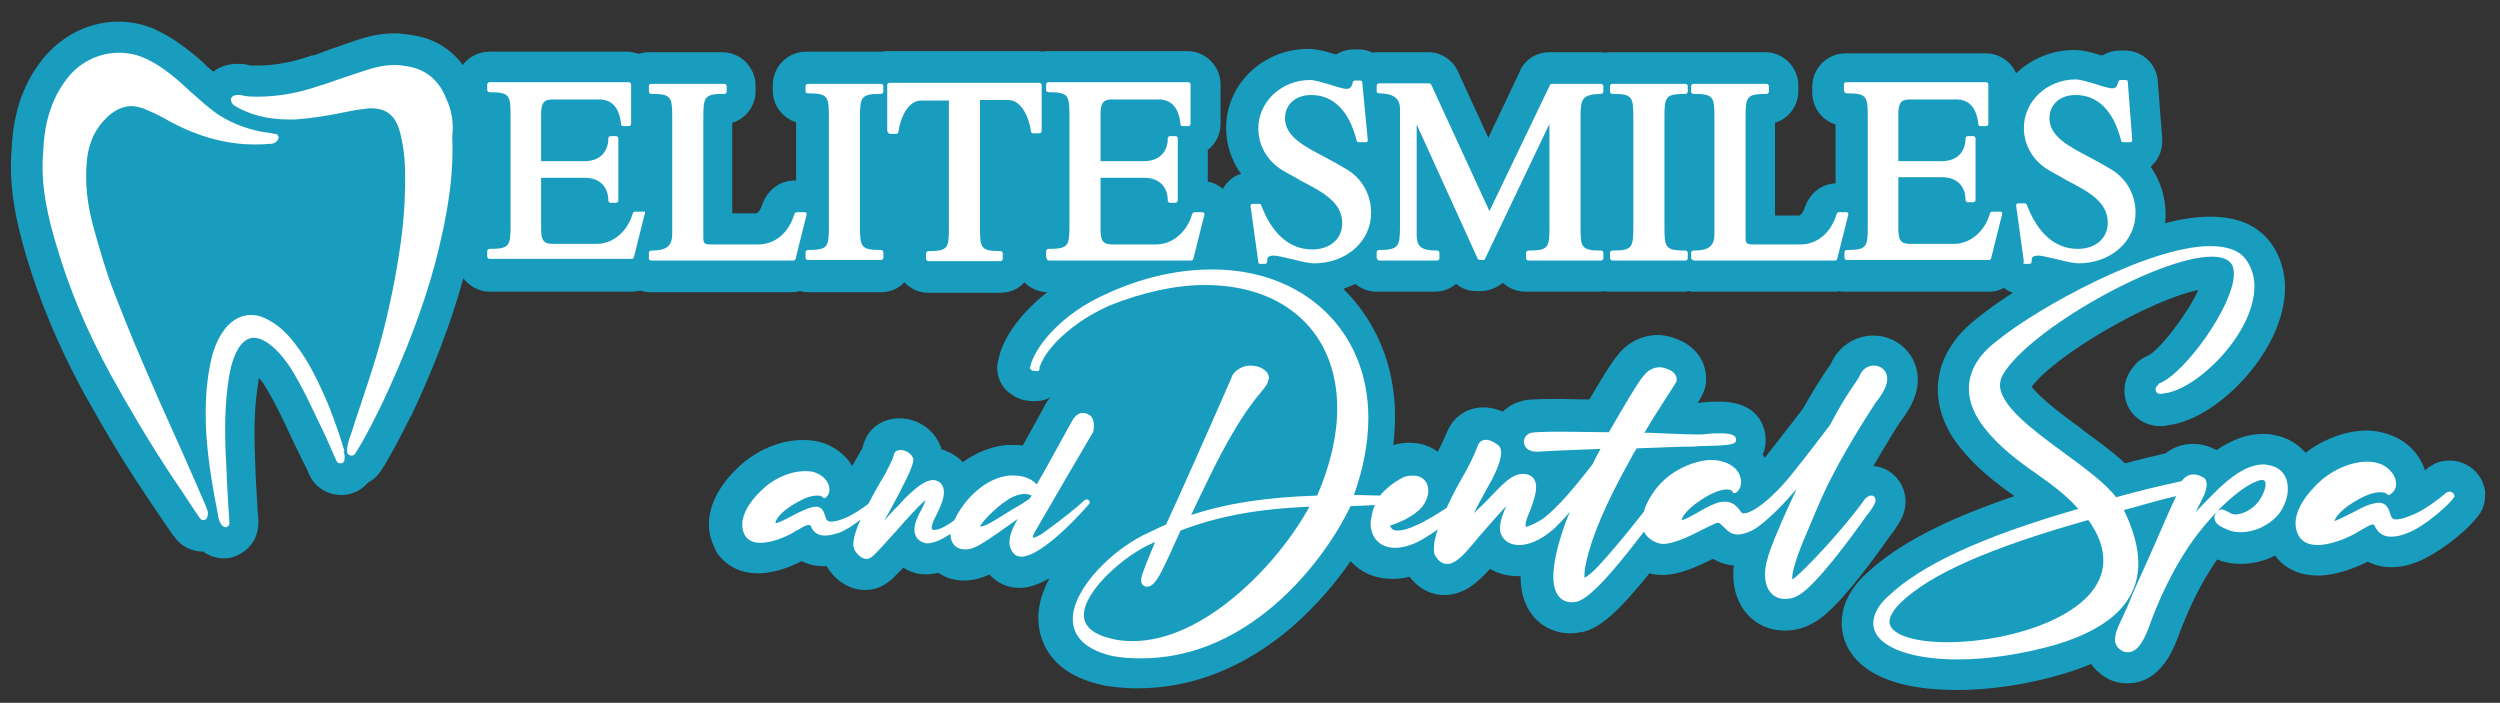 <?xml version="1.0" encoding="UTF-8"?> <!-- Generator: Adobe Illustrator 21.0.0, SVG Export Plug-In . SVG Version: 6.00 Build 0) --> <svg xmlns="http://www.w3.org/2000/svg" xmlns:xlink="http://www.w3.org/1999/xlink" version="1.1" id="Layer_1" x="0px" y="0px" viewBox="0 0 450 126.5" style="enable-background:new 0 0 450 126.5;" xml:space="preserve"><rect x="0" y="0" width="450" height="126.5" fill="#333333" stroke="none"/> <style type="text/css"> .st0{fill:#199DBF;} .st1{fill:#FFFFFF;} </style> <g> <g id="Layer_1_1_"> </g> <path class="st0" d="M447.2,87.8c-0.7-2.9-3.3-4.9-6.3-4.9c-1,0-2,0.2-2.9,0.7c0,0-0.1,0-0.1,0.1c-0.5,0.2-0.9,0.5-1.3,0.9 c0,0-0.1,0.1-0.1,0.1c-0.8-2.6-2.8-4.9-5.5-6.1c-0.1,0-0.1,0-0.2-0.1c-1.5-0.6-3.1-1-4.8-1c-3.7,0-7.7,1.5-11,4 c-1.4-1.6-3.3-2.8-5.7-3.2c-0.8-0.2-1.4-0.2-2-0.2c-2.7,0-5.5,1-8.3,2.9c-0.1,0-0.2-0.1-0.3-0.1c-0.7-0.4-2.1-1-4-1 c-1.8,0-3.5,0.6-4.9,1.7c-3.1,0.7-5,1.2-7.3,1.8c-2.2-2.1-4.9-4-7.6-6l-0.2-0.2c-2.5-1.8-7.5-5.5-9-7.6c4.5-5.9,21.5-15.7,30-17.4 c-1.9,4.2-6.8,10.6-9,11.8c-1,0.4-1.9,1-2.5,1.8c-0.7,0.8-1.8,2.3-1.8,4.5c0,3.6,2.8,6.4,6.5,6.4c0.2,0,0.8,0,1.6-0.2 c8.9-1.2,20.8-13.6,20.8-24.7c0-2.8-0.8-5.5-2.3-7.7c-2.3-3.4-6-5.1-11.2-5.1c-2.4,0-5.2,0.4-8.1,1.2c0.1-0.6,0.1-1.1,0.1-1.7 c0-3.1-1-6.1-2.7-8.5c0.2-0.1,0.3-0.2,0.4-0.4c0.7-0.6,1.7-2.1,1.7-4.2c0-0.1,0-0.3,0-0.4l-0.8-10.4c-0.2-3.1-2.8-5.5-5.9-5.5h-0.9 c-1.2,0-2.2,0.3-3.2,0.9l-0.4-0.1c-1.6-0.5-3.1-0.9-4.6-0.9c-4.1,0-7.8,1.6-10.5,4.2c-0.9-2.1-3-3.6-5.5-3.6h-25.2 c-3.3,0-6,2.7-6,6v1c0,2.8,1.8,5.1,4.2,5.8v10.6c-2.2,0.1-4,1.3-5.1,3.3c-0.1,0.3-0.3,0.6-0.4,0.9c-0.3,1-0.8,1.6-1.1,1.6h-4.3 V22.1c2.4-0.7,4.2-3,4.2-5.7v-1c0-3.3-2.7-6-5.9-6h-13.2c-0.2,0-0.5,0-0.7,0c-0.2,0-0.5,0-0.7,0h-13.2c-0.4,0-0.7,0-1.1,0.1 c-0.3-0.1-0.7-0.1-1.1-0.1h-8.9c-2.5,0-4.6,1.5-5.4,3.6l-5.6,11.8l-5.5-12c-0.3-0.6-0.6-1.1-1.1-1.6c-1.5-1.5-3.1-1.8-4.2-1.8h-9.1 c-0.3,0-0.6,0-0.9,0.1c-0.8-0.4-1.6-0.6-2.5-0.6h-0.9c-1.2,0-2.2,0.3-3.2,0.9l-0.4-0.1c-1.6-0.5-3.1-0.9-4.6-0.9 c-8.2,0-14.8,6.4-14.8,14.2c0,3.1,1,6,2.7,8.3c-1.1,0.3-1.9,0.9-2.4,1.5c-0.3,0.3-0.6,0.7-0.9,1.2c-0.6-0.5-1.5-1.1-2.7-1.3v-5.7 c1.4-1.1,2.3-2.8,2.3-4.7v-7.1c0-3.3-2.7-6-6-6h-25.2c-0.3,0-0.5,0-0.8,0.1c-0.2,0-0.5-0.1-0.8-0.1h-27c-0.4,0-0.8,0-1.2,0.1 c-0.1,0-0.3,0-0.4,0h-13.2c-3.3,0-6,2.7-6,6v1c0,2.7,1.8,5,4.2,5.7v10.5h-0.3c-2.3,0-4.3,1.3-5.4,3.4c-0.1,0.3-0.3,0.6-0.4,0.9 c-0.3,1-0.8,1.6-1.1,1.6h-4.3V22.1c2.4-0.7,4.2-3,4.2-5.7v-1c0-3.3-2.7-6-6-6h-13.2c-0.6,0-1.3,0.1-1.8,0.3 c-0.7-0.2-1.4-0.4-2.1-0.4H88.1c-1.9,0-3.7,0.9-4.8,2.4c-2.2-3-5.4-4.9-9.3-5.4c-0.8-0.1-1.8-0.3-2.9-0.3c-2.2,0-4.5,0.4-6.8,1.2 C62,8,59.5,8.8,56.7,9.9L56.1,10c-0.1,0-0.2,0.1-0.3,0.1c-3.2,1.1-6.4,1.7-9.4,1.7c-0.5,0-0.9,0-1.3,0c-1-0.3-1.8-0.3-2.3-0.3 c-0.5,0-1.4,0-2.6,0.4c-0.2,0.1-0.5,0.2-0.7,0.3c-0.4,0.2-0.7,0.4-1.1,0.7l-0.5-0.4c-0.4-0.3-0.7-0.6-1-0.9 c-0.4-0.4-0.8-0.8-1.3-1.2c0,0-0.1-0.1-0.1-0.1c-2-1.6-4.3-3.5-7.4-4.9c0,0-0.1,0-0.1-0.1c-2.1-0.9-4.4-1.4-6.7-1.4 c-4.9,0-9.6,2.2-13,6c-3.9,4.5-5.9,10-6.2,16.9c-0.6,7,0.9,13.4,2.6,19.2c2.4,8.1,5.7,16,10.1,24.2c2.8,5,6.6,11.8,11.7,19.3 c1.1,1.6,2.1,3.1,3.1,4.6c0.1,0.1,0.1,0.2,0.2,0.3c0.2,0.3,0.4,0.6,0.7,1c0.3,0.4,0.5,0.8,0.8,1.1c1.1,1.7,3.1,2.8,5.3,2.8 c0,0,0,0,0,0c1.1,0.8,2.4,1.2,3.7,1.2c1.3,0,2.3-0.4,3.1-0.9c1.9-1.1,3.1-3.1,3.1-5.5c0-0.2,0-0.4,0-0.6c0-0.4-0.1-0.8-0.1-1.2 c0-0.6-0.1-1.1-0.1-1.7l-0.3-5.2v-0.2c0-0.1,0-0.1,0-0.2c-0.2-5-0.4-10.1,0.3-14.9c0.1-0.8,0.2-1.4,0.3-2.1c0.2,0.3,0.5,0.6,0.8,1 c2,3.2,3.7,6.8,5.3,10.3L55,84c0,0,0,0.1,0.1,0.1l0.5,1.2c1,2.3,3.2,3.8,5.9,3.8c1.9,0,3.6-0.9,4.7-2.2c1-0.5,1.8-1.3,2.4-2.2 c2-3.1,3.5-6.2,4.9-8.9l0.4-0.8c0,0,0-0.1,0.1-0.1c4.1-8.7,7.2-16.8,9.4-24.8c1.1,1.4,2.8,2.4,4.7,2.4h25.6c0.6,0,1.1-0.1,1.6-0.2 c0.6,0.2,1.2,0.3,1.9,0.3h25.4c0.5,0,0.9-0.1,1.4-0.2c0.4,0.1,0.9,0.2,1.4,0.2h13.2c1.7,0,3.2-0.7,4.2-1.8c1.1,1.2,2.6,1.9,4.3,1.9 h13c1.7,0,3.3-0.7,4.3-1.9c1,1.1,2.5,1.7,4.1,1.8c-4.2,3.3-7.3,7.2-8.5,11c0,0.1-0.1,0.3-0.1,0.4l-0.2,0.8 c-0.1,0.4-0.2,0.9-0.2,1.3c0,2.1,0.9,3.4,1.7,4.2c0.4,0.4,0.9,0.7,1.2,0.9c0.7,0.5,1.6,0.8,2.4,0.9l0.9,0.1c0.2,0,0.4,0,0.6,0 c1.2,0,2.2-0.3,2.9-0.8c-0.5,0.5-0.9,1.1-1.3,1.9c-0.4,0.7-1.3,2.4-2.8,5.1c-0.3,0.6-0.7,1.2-1,1.8c-0.5-0.1-1.1-0.1-1.7-0.1h-0.8 c-0.2,0-0.3,0-0.5,0c-2.9,0.3-5.6,1.5-7.8,3.1c-0.5-0.6-1.2-1.1-1.9-1.5c-0.3-0.2-0.7-0.3-1-0.5c-0.2-0.1-0.5-0.2-0.9-0.3 c-1-3.3-4.1-5.6-7.6-5.6c-3.3,0-6,2.1-6.6,5.2c-0.1,0.2-0.3,0.6-0.5,0.9l-0.1,0.2c-0.1,0.2-0.3,0.5-0.5,0.9 c-0.2,0.3-0.5,0.8-0.8,1.4c-0.9-1.6-2.4-2.9-4.3-3.8c-1.7-0.8-3.5-0.9-4.6-0.9c-3.7,0-7.5,1.5-10.6,4c-4.1,3.5-6.3,7.4-6.3,11.2 c0,1.5,0.4,2.9,1.1,4.4c0.1,0.2,0.2,0.4,0.3,0.6c0.9,1.4,3.2,3.8,7.4,3.8c3.3,0,6.4-1.4,7.9-2.2c1.1,0.6,2.4,0.9,3.8,0.9 c0.2,0,0.4,0,0.7,0c1.3,2.3,3.9,4.3,6.9,4.3c2.3,0,3.8-1.1,4.4-1.6c0.1-0.1,0.2-0.1,0.3-0.2c0.5-0.5,1.2-1.2,2.2-2.2 c0.5,0.3,1.1,0.6,1.7,0.8c1.4,0.5,2.9,0.5,4.6,0.1c1.3,0.9,2.9,1.4,4.6,1.4c1.6,0,3.1-0.4,4.6-1.1c1.4,1.6,3.6,2.6,5.9,2.4 c1.5-0.1,3.1-0.7,4.9-1.7c-1.3,2.4-2,4.8-2,7.1c0,2.9,1.1,9.8,11.5,12.1c0.1,0,0.2,0,0.3,0.1c2,0.3,3.9,0.5,6,0.5 c9.9,0,19.2-3.7,27.7-10.9c4.6-4,8.2-8.3,10.7-12c1.8,2,4.4,3.2,7.5,3.2c1,0,2.1-0.1,3.1-0.4c1.6,2.1,3.8,3.3,6.3,3.3 c3.6,0,6.1-2.4,8.2-4.7c1.5,0.9,3.5,1.4,5.5,1.3c0,0,0,0.1,0,0.1c0,7,4.6,10.2,8.9,10.2c0.4,0,1,0,1.8-0.2c0.1,0,0.2,0,0.3,0 c3.5-0.7,7-4.2,12.2-10.6c0.8,0.2,1.5,0.3,2.2,0.3c3.2,0,6.4-1.5,9.2-2.9c0.2,0.1,0.4,0.2,0.6,0.3c1,0.5,2.1,0.8,3.2,0.9 c-0.1,0.6-0.1,1.1-0.1,1.7c0,5.8,3.9,10,9.2,10c2,0,3.8-0.5,5.4-1.5c1.3-0.7,4.8-3,13.8-15.8c0.2-0.2,0.3-0.4,0.4-0.5 c1.2-1.7,2.2-3.3,2.2-5.4c0-3.4-2.6-6.2-5.8-6.4c2.2-3.8,4.2-7,4.8-7.9c2.1-2.7,3.2-5.2,3.2-7.6c0-3.2-1.8-6-4.7-7.3 c-0.2-0.1-0.3-0.1-0.5-0.2c-0.5-0.2-1.5-0.5-2.8-0.5c-3.3,0-6.3,2-7.6,5c-0.1,0.2-0.3,0.5-0.6,0.9c-1.3,1.9-2.8,4.3-4.5,7.3 l-0.6,0.8c-1.5,1.9-3.7,4.8-6,7.7c-0.1,0.1-0.2,0.2-0.3,0.3c-0.1-0.2-0.2-0.4-0.3-0.6c0.3-0.6,0.4-1.3,0.5-2c0-0.2,0-0.6,0-0.8 c0-0.7-0.2-6.7-8.3-6.7h-1c-0.8,0-1.3,0.1-1.7,0.1c-0.4,0-0.6,0.1-0.8,0.1c0,0-0.1,0-0.2,0h-0.2c0.4-0.7,0.7-1.1,0.9-1.6 c0.4-0.8,0.6-1.7,0.6-2.6v-0.2c0-2.6-1.5-5.9-5.9-7.3c-0.9-0.3-1.9-0.5-2.7-0.5c-2.9,0-5.5,1.3-7.3,3.6c-0.5,0.6-1.7,2.1-5.1,8 c-0.3,0-0.5,0-0.8,0c-1.6,0-3.2-0.1-4.7-0.1c-5.2,0-6.2,0.2-6.7,0.4c-1.3,0.3-2.5,1-3.4,1.9c-1.8-0.8-3.7-1-5.5-0.5 c-2.1,0.6-3.8,2.2-4.6,4.3l-0.1,0.2c-0.2,0.5-0.7,1.7-1.5,3.2c-1.4-1-3.1-1.6-5-1.6c-0.5,0-1.6,0-3,0.4c0.2-1.8,0.3-3.5,0.3-5.2 c0-9.2-3.5-17.2-9.3-22.9c0.8-0.3,1.5-0.6,2.2-0.9c1,0.9,2.4,1.4,3.8,1.4h10.4c1.5,0,2.8-0.5,3.9-1.4c1.3,1.1,2.7,1.3,3.7,1.3h0.7 c1.5,0,2.9-0.6,4-1.5c1.1,1,2.5,1.6,4.1,1.6h13.1c0.4,0,0.7,0,1.1-0.1c0.4,0.1,0.8,0.1,1.1,0.1h13.2c0.3,0,0.5,0,0.8-0.1 c0.3,0,0.5,0.1,0.8,0.1h25.4c0.3,0,0.7,0,1-0.1c0.3,0.1,0.7,0.1,1,0.1H358c1,0,1.9-0.2,2.7-0.7c0.5,0.4,1,0.7,1.6,0.9 c-2.5,1.6-4.7,3.2-6.3,4.5c-5.9,4.5-7.2,9.5-7.2,12.9c0,3.5,1.4,7.2,3.9,10.3c3,3.8,6.5,6.5,9.9,8.9c-12.7,4.3-21.2,8.8-26.6,13.9 c-3.7,3.3-4.5,6.7-4.5,9c0,2.8,1.5,12,20.8,12c6,0,12.8-1,19.4-3c1.7-0.5,3.3-1.1,4.7-1.7c0.6,0.9,1.4,1.6,2.4,2.3 c1.2,0.8,2.6,1.2,4.1,1.2c6.2,0,8.5-6.5,9.5-9.3c0.9-2.3,3.1-7.9,6.7-13c0.2,0.1,0.3,0.1,0.5,0.2c1.2,0.4,2.4,0.6,3.7,0.6 c2.1,0,4.3-0.5,6.2-1.5c1.2,1.6,3.5,3.6,7.7,3.6c3.4,0,7-1.5,9-2.5c1.6,0.8,3.1,1,4.2,1c1.6,0,3.1-0.3,4.8-1 c3.1-1.2,8.1-4.8,10.5-7.8l0,0c1-1,1.6-2.5,1.6-3.9v-0.2C447.4,88.7,447.3,88.3,447.2,87.8z"></path> <g> <path class="st1" d="M37.1,91.2c-2.8-6.5-5.6-12.8-8.5-19.2l-3.2-7.4c-1.7-3.9-3.4-8.2-4.8-11.8c-1.6-4.1-2.8-8.4-3.8-12 c-1.1-4-1.5-7.8-1.2-11.4c0.2-3.1,1.2-5.6,3-7.6c1.6-1.8,3.3-2.7,5.1-2.7c0.7,0,1.5,0.2,2.3,0.5c1.4,0.6,2.5,1.1,3.4,1.6 c5.5,3.2,11,4.8,16.4,4.8c0.8,0,1.6,0,2.4-0.1c0,0,0,0,0.1,0h0.1h0.2c0.2,0,0.9,0,1.4-0.7c0.1-0.2,0.2-0.5,0.1-0.7 c-0.1-0.2-0.3-0.4-0.5-0.4h-0.2c-0.2,0-0.3-0.1-0.4-0.1c-3.5-0.4-6.8-1.5-9.6-3.3c-1.8-1.2-3.4-2.7-5-4.1 c-0.8-0.7-1.5-1.4-2.3-2.1c-1.8-1.5-3.7-3-6.2-4.1c-1.4-0.6-2.9-0.9-4.5-0.9c-3.4,0-6.6,1.5-8.8,4c-3,3.5-4.6,8-4.8,13.6 c-0.6,6.3,0.9,12.2,2.4,17.2c2.3,7.8,5.4,15.2,9.7,23.1c3.2,5.8,6.9,12.1,11.4,18.9c1.1,1.6,2.2,3.2,3.2,4.8 c0.5,0.7,1,1.5,1.5,2.2c0.1,0.2,0.4,0.3,0.6,0.3h0.1c0.3,0,0.5-0.2,0.6-0.5c0.3-0.8,0-1.4-0.2-1.8L37.1,91.2z"></path> <path class="st1" d="M80.3,17.7c-1.3-3.3-3.7-5.3-7.2-5.8c-0.6-0.1-1.3-0.2-2-0.2c-1.6,0-3.3,0.3-5.1,0.9 c-2.5,0.8-5.1,1.7-7.7,2.6l-0.7,0.2c-3.7,1.3-7.5,2-11.2,2c-0.7,0-1.4,0-2.1-0.1c-0.1,0-0.3,0-0.5-0.1c-0.3-0.1-0.6-0.1-0.9-0.1 c-0.3,0-0.5,0-0.8,0.1c-0.2,0.1-0.4,0.3-0.5,0.5c-0.1,0.2,0,0.5,0.1,0.7c0,0,0,0,0,0.1c0.1,0.1,0.2,0.2,0.3,0.4 c2.9,1.8,6.3,2.6,9.8,2.6c0.5,0,0.9,0,1.4,0c2.9-0.2,6-0.7,8.8-1.3c0.7-0.1,1.4-0.3,2.1-0.4c0.7-0.1,1.5-0.2,2.3-0.3 c0.1,0,0.3,0,0.4,0c2.8,0,4.4,1.3,5.2,4.3c0.5,1.9,0.8,3.9,0.9,6.3c0.1,4.3-0.1,8.9-0.8,13.8c-0.8,5.7-2,11.6-3.5,17.2 c-1,3.7-2.3,7.6-3.5,11.2c-0.7,2.1-1.4,4.2-2.1,6.4l-0.1,0.2c-0.2,0.7-0.5,1.6-0.4,2.5c0,0.3,0.3,0.5,0.6,0.6c0.1,0,0.1,0,0.2,0 c0.2,0,0.5-0.1,0.6-0.3c2-3.1,3.6-6.5,5-9.3c4.1-8.8,7.3-17,9.5-25.3c2.3-8.9,3.3-15.8,3-22.5C81.7,22.1,81.3,19.8,80.3,17.7z"></path> <path class="st1" d="M62,81.2c-0.8-2.8-1.8-5.5-2.8-8.1c-1.9-4.5-3.6-7.9-5.7-10.7c-1.4-1.9-3.2-4-6-5.2c-0.8-0.4-1.6-0.5-2.4-0.5 c-1.5,0-2.9,0.7-4.1,1.9c-2,2.2-2.8,5-3.2,7.2c-0.7,3.5-0.9,7.2-0.7,11.7c0.3,5.5,1.3,10.9,2.2,15.5v0.1c0.1,0.4,0.2,1,0.8,1.6 c0.1,0.1,0.3,0.2,0.5,0.2c0.1,0,0.2,0,0.3-0.1c0.3-0.1,0.4-0.4,0.4-0.7c-0.1-1-0.1-2-0.2-3c-0.1-1.8-0.2-3.6-0.3-5.4v-0.4 C40.5,80,40.3,74.6,41,69.4c0.3-2.4,0.7-4.5,1.8-6.5c0.8-1.4,1.8-2.1,2.9-2.1c0.7,0,1.5,0.3,2.3,0.8c1.5,1,2.7,2.3,4.1,4.3 c2.5,3.9,4.4,8.3,6.4,12.4l0.5,1.1l1,2.3l0.6,1.3c0.1,0.3,0.4,0.4,0.7,0.4h0.1c0.3,0,0.6-0.3,0.6-0.6c0.1-0.8,0-1.2-0.2-1.6 C62,81.3,62,81.2,62,81.2z"></path> <path class="st1" d="M195.8,91L195.8,91l0.3-0.4c0.1-0.1,0.1-0.3,0-0.4s-0.2-0.3-0.4-0.3c-0.3,0-0.5,0.1-0.9,0.5 c-0.7,0.7-3.4,2.9-6.3,5c-1.7,1.3-2.4,1.4-2.6,1.4c0-0.2,0.1-0.6,0.4-1.1c1.2-2.1,10.4-17.9,10.5-18v-0.1c0,0,0.1-0.4,0.1-1 c0-0.9-0.3-1.6-0.8-1.9c-1.3-0.8-2.4-0.3-3.2,1.2c-0.7,1.2-5,9.2-6.3,11.3c-0.5-0.6-1.8-1.6-4.1-1.6c-0.2,0-0.6,0-0.8,0 c-4.3,0.4-8.1,4.2-9.9,8l-0.1,0.1c-1.1,0.8-2,1.3-2.6,1.5c-1.2,0.4-1.4,0.1-1.4-0.2c0-0.5,0.3-1.3,0.9-2.4c0.8-1.6,1.3-2.9,1.3-4 c0-1-0.4-1.6-1.1-2c-0.3-0.1-0.6-0.2-0.8-0.2c-1.3,0-2.9,1.1-5.2,3.4c-0.6,0.7-1.3,1.4-1.9,2c-0.6,0.6-1.2,1.3-1.7,1.9 c0.3-0.6,0.7-1.3,1.1-2c2.2-4.1,4.1-7.7,4.1-8.9c0-0.1,0-0.2,0-0.2l0,0c-0.3-1-1.4-1.6-2.3-1.6c-0.6,0-1.1,0.3-1.2,0.8 c-0.1,0.6-0.4,1.2-0.9,2.2c-0.2,0.4-0.4,0.7-0.6,1.2c0,0-1.6,2.6-3.1,5.5c-1.2,0.9-2.8,2-4.3,2.6c-1,0.4-1.8,0.6-2.4,0.6 c-0.5,0-0.8-0.2-1-0.8c-0.3-1-0.6-1.9-1.7-1.9c-0.4,0-0.8,0.1-1.4,0.3c-0.8,0.3-1.9,0.8-3,1.4c-1.1,0.6-2.4,1.2-2.9,1.3v-0.1 c0-0.6,1-2.1,3.9-3.7c1.4-0.8,2.6-1.2,3.6-1.2c0.8,0,1,0.3,1,0.3c0.1,0.2,0.4,0.2,0.5,0.1c0.5-0.4,0.7-0.9,0.7-1.5 c0-1.2-0.9-2.3-2.2-2.9c-0.6-0.3-1.3-0.4-2.2-0.4c-2.3,0-4.9,1-7,2.7c-2.7,2.3-4.3,4.8-4.3,7c0,0.7,0.2,1.3,0.5,1.9 c0.6,0.9,1.5,1.3,2.8,1.3c2.1,0,4.6-1.1,5.8-1.8c0.3-0.2,0.6-0.4,0.9-0.5c0.8-0.5,1.5-0.9,2-0.9c0.1,0,0.3,0,0.4,0.3 c0.3,0.7,0.9,1.6,2.5,1.6c0.8,0,1.6-0.2,2.5-0.5c1.3-0.5,2.7-1.4,3.9-2.4c-0.9,2-1.3,3.5-1.3,4.5c0,0.3,0.1,0.6,0.2,0.9 c0,0.1,0.9,1.7,2.2,1.7c0.4,0,0.7-0.2,1.1-0.5c0.7-0.6,2.4-2.5,4.2-4.5c2-2.3,4.3-4.8,5.2-5.5c0,0,0.1,0,0.1-0.1 c-0.1,0.4-0.4,1.1-1.1,2.4c-0.3,0.6-0.9,1.8-0.9,2.9c0,1.3,0.7,2.1,1.8,2.4c0.2,0.1,0.4,0.1,0.5,0.1c1.1,0,2.5-0.6,4.2-1.7v0.1 c0,1.6,1,2.7,2.6,2.7c0.8,0,1.5-0.2,2.4-0.7c2-1.1,5.1-3.4,7.1-4.8c-0.7,1.2-1.5,2.8-1.5,4.2c0,0.6,0.2,1.3,0.6,1.8 c0.3,0.5,0.9,0.8,1.6,0.8C187.1,100.1,192.8,94.4,195.8,91z M185.7,89.2l-0.3,0.5c-0.2,0.1-1,0.8-3,1.9l0,0 c-0.6,0.4-1.2,0.7-1.8,1.1c-1.6,1-3.1,2-4.2,2.1c0.3-0.9,3.6-4.3,6-5.4c0.7-0.3,1.4-0.5,2.1-0.5C184.9,88.9,185.4,89.1,185.7,89.2 z"></path> <path class="st1" d="M336.9,89.2L336.9,89.2c-0.6,0-1,0.4-1.2,0.6c-3.8,5.4-11.1,13.1-12.8,14.3c-0.1,0.1-0.2,0.1-0.3,0.2 c0-0.1,0-0.2,0-0.3c0-0.7,0.3-2.5,2.1-6.9c0.2-0.4,0.4-0.9,0.6-1.4l0.1-0.2l0,0c1.1-2.6,2.5-6.2,4.4-9.8 c3.4-6.6,7.8-13.2,7.8-13.2c1.3-1.6,2.1-3.1,2.1-4.3c0-1-0.5-1.8-1.4-2.2c-0.3-0.1-0.6-0.2-1-0.2c-1.1,0-2.1,0.7-2.5,1.7 c-0.1,0.3-0.5,0.9-1.1,1.8c-1,1.4-2.4,3.6-4.2,7l-0.1,0.2c-1.3,1.7-4,5.3-7,9c-3.8,4.7-7.1,6.9-8.5,6.9c-0.1,0-0.3,0-0.4-0.1 c-0.7-1-1.5-2-3-2c-0.6,0-1.2,0.1-1.9,0.4c-1,0.4-2.1,1-3.1,1.6c-1.1,0.6-2.3,1.3-2.8,1.3c0-0.5,1.1-2.3,4.6-4.3 c1.8-1,2.9-1.2,3.5-1.2c0.8,0,1,0.3,1,0.3l0.1,0.2c0.1,0.2,0.3,0.2,0.5,0.1l0.2-0.1c0.1-0.1,0.8-0.6,0.8-1.9c0-0.3-0.1-0.7-0.2-1 c-0.5-1.7-2.7-2.9-5.1-2.9h-0.4c-2.3,0.1-7.5,1.6-10.4,6.3c-0.7,1.1-1.2,2.1-1.4,3c-3.6,4.6-6.5,8-8.2,9.8c-1.6,1.7-2.3,2-2.5,2.1 c0-0.1,0-0.2,0-0.4c0-0.3,0-1.1,0.3-2.3c1-4.7,3.5-10.6,7.9-18.5c0.4-0.8,0.8-1.5,1.2-2.1c2-0.1,3.9-0.1,5.4-0.2h0.1 c1.9-0.1,3.4-0.1,3.8-0.1c0.5,0,1.1,0,1.8-0.1c6.1-0.1,6.7-0.3,6.8-1.1v-0.1c0-0.7-0.8-1.1-2.7-1.1c-0.2,0-0.4,0-0.5,0 c-0.2,0-0.3,0-0.5,0c-0.8,0-1.1,0.1-1.4,0.1s-0.6,0.1-1.3,0.1h-0.7c-2.3,0-8.2-0.3-8.3-0.3s-0.4,0-1.1,0c1.8-3.1,3.3-5.3,4.3-6.9 c0.9-1.4,1.3-2,1.5-2.4v-0.1c0-0.1,0-0.1,0-0.2c0-0.9-0.7-1.6-2-2c-0.3-0.1-0.7-0.2-1-0.2c-1.1,0-2.2,0.5-3,1.6 c-0.9,1-3.4,5.2-6.2,10.1c-2.4,0-6-0.1-8.7-0.1c-3.1,0-4.9,0.1-5.3,0.2c-0.8,0.2-1.3,0.9-1.3,1.6c0,0.8,0.6,1.8,2.3,1.8h0.3 c1-0.1,5.6-0.3,11.2-0.5c-0.5,0.9-1,1.8-1.4,2.7c-4.2,5.5-7.6,9.1-9.5,10.2c-1.6,0.9-2.3,1.1-2.5,1.1c-0.1,0-0.1,0-0.1,0 s0-0.1,0-0.3c0-0.5,0.2-1.2,0.7-2.3c0.6-1.6,1.2-3.2,1.2-4.5c0-1.4-0.7-2.2-2-2.4c-0.1,0-0.1,0-0.1,0c-0.1,0-0.2,0-0.3,0 c-1.9,0-3.5,1.7-5.8,4.1c-0.6,0.7-1.3,1.3-2.1,2.1l-0.9,0.9c0.6-1.2,1.3-2.6,2.1-4c1.4-2.4,2.8-5.2,2.8-6.9c0-0.7-0.2-1.2-0.7-1.5 c-1.6-1.2-3-1.1-3.5,0.2c-0.2,0.5-0.9,2.4-2.2,4.7c-0.9,1.6-2.3,4-3.4,6.5c-1.5,1-3.7,2.4-5.6,3.2c-1.3,0.6-2.4,0.9-3.2,0.9 s-1.2-0.3-1.4-0.9c1.3-0.4,4.2-1.5,5.8-3.4c0.7-0.9,1.1-2,1.1-2.9c0-1.6-1.1-2.7-2.7-2.7c-0.3,0-0.9,0-1.5,0.2 c-0.1,0-2.6,1.1-4.5,3.4c-1.3,0-2.5-0.1-4-0.1h-0.7c1.7-4.7,2.6-9.5,2.6-13.9c0-15.7-11.6-26.7-28.1-26.7 c-6.4,0-12.9,1.5-19.5,4.6c-7.4,3.4-11.9,8.7-13.1,12.3l-0.2,0.8c0,0.1,0,0.2,0.1,0.3c0.1,0.1,0.2,0.1,0.3,0.2l0.9,0.1 c0.1,0,0.2,0,0.3-0.1s0.1-0.2,0.1-0.3v-0.3c0,0,0-0.1,0.1-0.2c1-3,5.5-7.8,12.5-10.9c6-2.4,11.9-3.7,17.2-3.7 c14.5,0,23.8,8.7,23.8,22.2c0,4.8-1.2,10.1-3.6,15.7c-9.3,0.3-16.3,1.4-22.7,3.5c1.9-4,5-10.6,7.4-14.6c2.2-3.8,3.9-6,5-7.3 c0.9-1.1,1.4-1.7,1.5-2.4l0.1-0.2c0,0,0-0.1,0-0.2c0-1.2-1.5-2.2-3.3-2.2c-1.3,0-2.4,0.6-3.2,1.6c0,0-0.2,0.5-0.5,1.2 c-5.3,12.1-9.2,20.8-11.5,25.8c-0.9,0.4-1.8,0.8-3,1.4c-6.6,2.9-13.8,10.2-13.8,15.6c0,2.3,1.2,5.3,7.2,6.7c1.8,0.3,3.4,0.4,5,0.4 c8.6,0,16.6-3.2,24.1-9.6c7.4-6.4,11.8-13.8,13.7-17.8c0.9,0,1.8-0.1,2.6-0.1c0.6,0,1.2-0.1,1.8-0.1c-0.3,0.6-0.5,1.3-0.6,2 c-0.1,0.4-0.2,0.9-0.2,1.2c0,2.7,1.7,4.5,4.4,4.5c1.6,0,3.5-0.6,5.4-1.8c0.8-0.5,1.6-1,2.3-1.5c-0.5,1.4-0.7,2.5-0.7,3.4 c0,0.5,0,1,0.3,1.4c0.6,1,1.3,1.4,2.1,1.4c1.6,0,3.2-1.9,4.8-3.8c0.3-0.4,0.7-0.8,1-1.2l1.4-1.6c1.1-1.3,2.4-2.7,3.4-3.8 c-0.5,1.2-1.1,2.7-1.1,3.9c0,0.1,0,0.2,0,0.4v0.1c0.3,1.6,1.6,2.6,3.4,2.6c1.4,0,3.6-0.5,6.5-3.1c0.8-0.8,1.7-1.7,2.7-2.9 c-0.5,1.1-0.9,2.2-1.2,3.1c-1.2,3.5-1.8,6.5-1.8,8.6c0,2.9,1.2,4.6,3.3,4.6c0.3,0,0.5,0,0.8-0.1h0.1c2.9-0.6,9.1-8.7,12.1-12.6 c0.5,0.9,1.3,1.6,2.4,2c0.3,0.1,0.7,0.2,1,0.2c2.3,0,5.6-1.8,8-3c0.7-0.3,1.2-0.6,1.5-0.7c0.2-0.1,0.3-0.1,0.4-0.1 c0.3,0,0.5,0.2,0.9,0.6c0.3,0.3,0.8,0.8,1.4,1.2c0.4,0.2,0.8,0.3,1.3,0.3c1.8,0,3.7-1.4,3.8-1.5c2.1-1.6,4.3-3.8,6.8-6.7 c-2,4.2-3.6,7.9-4.7,10.8c-0.6,1.7-1,3.2-1,4.6c0,2.7,1.4,4.4,3.6,4.4c0.6,0,1.6-0.1,2.5-0.7c3-1.7,9.1-9.9,12.4-14.6l0.2-0.2 c1-1.4,1.2-1.9,1.2-2.2C337.6,89.6,337.3,89.2,336.9,89.2z M205.4,104.5c0,0.5,0.2,0.8,0.6,1c0.2,0.1,0.4,0.1,0.5,0.1 c0.9,0,1.8-1,3.1-3.8c0.4-0.8,1.3-2.7,2.9-6.3c6.8-2.6,13.9-3.9,23.2-4.3c-5.6,10.3-18.9,24.2-31.8,24.2c-1.2,0-2.5-0.1-3.7-0.4 c-3.4-0.8-5.1-2.2-5.1-4.3c0-4.4,7.5-10.9,12.3-12.9c0.2-0.1,0.3-0.2,0.5-0.2C206.1,102,205.4,103.6,205.4,104.5z"></path> <path class="st1" d="M408.2,83.7c-0.3-0.1-0.6-0.1-0.8-0.1c-2.6,0-5.6,1.8-9.1,5.4c-1,1-2.1,2.1-3.1,3.2c0.7-1.3,1.3-2.6,1.5-3 c0.3-0.7,0.5-1.4,0.5-2c0-0.7-0.3-1.2-0.7-1.3c-0.2-0.1-0.8-0.5-1.7-0.5c-0.8,0-1.5,0.4-2.1,1.2c-5.4,1.2-7.4,1.7-11.8,2.9 c-2-2.6-5.6-5.2-9.4-8c-5.6-4.1-11.5-8.5-11.5-12.2c0-0.7,0.2-1.3,0.6-2c4.9-8.1,28-21.1,37.5-21.1c1.9,0,3.1,0.5,3.7,1.5 c0.2,0.5,0.3,1,0.3,1.6c0,5.7-8.9,18-13.4,19.7c0,0-0.1,0-0.1,0.1c-0.3,0.3-0.6,0.6-0.6,1s0.3,0.8,0.9,0.8c0.1,0,0.3,0,0.6-0.1 c5.7-0.5,16.3-10.6,16.3-19.3c0-1.7-0.5-3.3-1.4-4.6c-1.2-1.8-3.4-2.6-6.6-2.6c-10.9,0-31.1,11.1-38.4,17.1c-3.3,2.5-5,5.4-5,8.6 c0,2.2,0.9,4.6,2.7,6.9c2.7,3.5,6.2,6.1,9.5,8.4c2.7,1.9,5.3,3.8,7.5,6.3c-17.4,5-28.3,10.1-34.2,15.7c-1.8,1.6-2.7,3.3-2.7,4.9 c0,3.9,6,6.5,15.2,6.5c5.5,0,11.9-1,17.8-2.7c9.9-3,14.7-7.9,14.7-14.6c0-2.8-0.9-6.1-2.6-9.6c1.2-0.3,2.3-0.6,3.3-0.9 c1.8-0.5,3.5-1,6.1-1.6c-1.6,3.4-4.4,10.1-6.5,14.6c-1.1,2.4-1.9,4.4-2.3,5.4c-0.2,0.5-0.5,1-0.7,1.5c-0.8,1.7-1.5,3.1-1.5,4.3 c0,0.9,0.4,1.5,1.2,2c0.3,0.2,0.7,0.3,1.1,0.3c1.8,0,3-2.1,4.2-5.6c1-2.7,3.8-9.7,8.4-15.7c3.7-4.8,8.1-8.7,11-9.6 c0.2-0.1,0.4-0.1,0.6-0.1c0.3,0,0.6,0.1,0.6,0.8c0,0.8-0.5,2-1.2,3c-1.3,1.7-3.1,2.4-4.3,2.4c-0.3,0-0.5-0.1-0.5-0.1l0,0 c-0.3-0.1-0.5-0.2-0.8-0.4c-0.4-0.2-0.8-0.4-1.1-0.4c-0.3,0-0.7,0.2-0.9,0.5c-0.3,0.3-0.4,0.7-0.4,1c0,0.9,0.8,1.6,2.8,2.3 c0.6,0.2,1.2,0.3,1.9,0.3c2.9,0,6.1-1.7,7.5-4.2c0.6-1.1,1-2.3,1-3.4C411.9,85.5,410.4,84,408.2,83.7z M378.6,100.9 c0,9.6-16.3,14.7-28.1,14.7c-6.3,0-10.4-1.5-10.4-3.7c0-0.9,0.7-2.1,2-3.4c5.3-5.1,15.7-9.8,33.8-14.9 C377.7,96.1,378.6,98.5,378.6,100.9z"></path> <path class="st1" d="M440.9,88.5c-0.1,0-0.2,0-0.4,0.1c0,0-0.1,0.1-0.2,0.1c0,0-3.5,3.1-6.4,4.1c-1.1,0.5-2,0.7-2.6,0.7 c-0.5,0-0.7-0.1-1-0.8c-0.3-1.1-0.7-2.2-2.1-2.2c-0.4,0-0.9,0.1-1.6,0.3c-1,0.3-2.2,1-3.4,1.6c-1,0.5-2.4,1.2-3,1.4 c0.1-0.5,1-2.1,4.3-3.9c1.6-0.9,2.9-1.3,4-1.3c0.7,0,1,0.2,1,0.2l0,0l0.2,0.2c0.1,0.1,0.3,0.2,0.5,0l0.2-0.1 c0.6-0.5,0.9-1.1,0.9-1.8c0-1.4-1.1-2.8-2.6-3.5c-0.7-0.3-1.6-0.5-2.6-0.5c-2.7,0-5.6,1.2-8,3.1c-3.1,2.7-4.9,5.6-4.9,8 c0,0.8,0.2,1.6,0.6,2.3c0.7,1.1,1.8,1.6,3.4,1.6c2.4,0,5.4-1.3,6.8-2.1c0.3-0.2,0.7-0.4,1-0.6c0.9-0.5,1.7-1,2.1-1 c0.1,0,0.2,0,0.3,0.2c0.4,0.8,1.1,2,3,2c0.9,0,1.8-0.2,2.8-0.6c3.4-1.2,8.3-5.8,8.5-6.5l0.1-0.1c0-0.1,0-0.2,0-0.2 C441.7,88.8,441.4,88.5,440.9,88.5z M440.9,88.8L440.9,88.8L440.9,88.8L440.9,88.8z M441.3,89.3L441.3,89.3L441.3,89.3L441.3,89.3 L441.3,89.3z"></path> <path class="st1" d="M115.7,38.1h-1.4c-0.2,0-0.3,0.1-0.4,0.3c-0.9,3.2-3.5,5.5-6.5,5.5h-7.9c-1.6,0-2.1-0.6-2.1-2.7V32h7.9 c2.6,0,4.2,1.6,4.2,4.1c0,0.2,0.2,0.4,0.4,0.4h1c0.2,0,0.4-0.2,0.4-0.4V24.9c0-0.2-0.2-0.4-0.4-0.4h-1c-0.2,0-0.4,0.2-0.4,0.4 c0,2.5-1.6,4.1-4.2,4.1h-7.9v-8.4c0-2.1,0.5-2.7,2.1-2.7h8.3c2.4,0,3.7,1.5,4,4.5c0,0.2,0.2,0.3,0.4,0.3h1c0.2,0,0.4-0.2,0.4-0.4 v-7.1c0-0.2-0.2-0.4-0.4-0.4H88.1c-0.2,0-0.4,0.2-0.4,0.4v1c0,0.2,0.2,0.4,0.4,0.4c3.6,0,3.8,0.5,3.8,4.2v19.8 c0,3.7-0.2,4.2-3.8,4.2c-0.2,0-0.4,0.2-0.4,0.4v1c0,0.2,0.2,0.4,0.4,0.4h25.6c0.2,0,0.3-0.1,0.4-0.3l2-8c0-0.1,0-0.2-0.1-0.3 C115.9,38.2,115.8,38.1,115.7,38.1z"></path> <path class="st1" d="M143.2,46.6l2-8c0-0.1,0-0.2-0.1-0.3s-0.2-0.1-0.3-0.1h-1.4c-0.2,0-0.3,0.1-0.4,0.3c-1,3.4-3.5,5.5-6.5,5.5 h-8.6c-1.2,0-1.3-0.3-1.3-1.3V21.1c0-3.7,0.2-4.2,3.8-4.2c0.2,0,0.4-0.2,0.4-0.4v-1c0-0.2-0.2-0.4-0.4-0.4h-13.2 c-0.2,0-0.4,0.2-0.4,0.4v1c0,0.2,0.2,0.4,0.4,0.4c3.6,0,3.8,0.5,3.8,4.2v21c0,2.2-1,3-3.8,3c-0.2,0-0.4,0.2-0.4,0.4v1 c0,0.2,0.2,0.4,0.4,0.4h25.4C143,46.9,143.2,46.8,143.2,46.6z"></path> <path class="st1" d="M145.4,16.8c3.6,0,3.8,0.5,3.8,4.2v19.8c0,3.7-0.2,4.2-3.8,4.2c-0.2,0-0.4,0.2-0.4,0.4v1 c0,0.2,0.2,0.4,0.4,0.4h13.2c0.2,0,0.4-0.2,0.4-0.4v-1c0-0.2-0.2-0.4-0.4-0.4c-3.6,0-3.8-0.5-3.8-4.2V21.1c0-3.7,0.2-4.2,3.8-4.2 c0.2,0,0.4-0.2,0.4-0.4v-1c0-0.2-0.2-0.4-0.4-0.4h-13.2c-0.2,0-0.4,0.2-0.4,0.4v1C145,16.7,145.2,16.8,145.4,16.8z"></path> <path class="st1" d="M160.2,24.1h1.1c0.2,0,0.3-0.1,0.4-0.3c0.4-2.8,1.8-5.7,4.1-5.7h5V41c0,3.6-0.1,4.2-3.7,4.2 c-0.2,0-0.4,0.2-0.4,0.4v1c0,0.2,0.2,0.4,0.4,0.4h13c0.2,0,0.4-0.2,0.4-0.4v-1c0-0.2-0.2-0.4-0.4-0.4c-3.6,0-3.7-0.6-3.7-4.2V18 h5.1c2.3,0,3.7,3,4.1,5.7c0,0.2,0.2,0.3,0.4,0.3h1.1c0.2,0,0.4-0.2,0.4-0.4v-8.3c0-0.2-0.2-0.4-0.4-0.4h-27 c-0.2,0-0.4,0.2-0.4,0.4v8.3C159.9,23.9,160,24.1,160.2,24.1z"></path> <path class="st1" d="M188.8,46.9h25.6c0.2,0,0.3-0.1,0.4-0.3l2-8c0-0.1,0-0.2-0.1-0.3c-0.1-0.1-0.2-0.1-0.3-0.1H215 c-0.2,0-0.3,0.1-0.4,0.3c-0.9,3.2-3.5,5.5-6.5,5.5h-7.9c-1.6,0-2.1-0.6-2.1-2.7v-9.3h7.9c2.6,0,4.2,1.6,4.2,4.1 c0,0.2,0.2,0.4,0.4,0.4h1c0.2,0,0.4-0.2,0.4-0.4V24.9c0-0.2-0.2-0.4-0.4-0.4h-1c-0.2,0-0.4,0.2-0.4,0.4c0,2.5-1.6,4.1-4.2,4.1 h-7.9v-8.4c0-2.1,0.5-2.7,2.1-2.7h8.3c2.4,0,3.7,1.5,4,4.5c0,0.2,0.2,0.3,0.4,0.3h1c0.2,0,0.4-0.2,0.4-0.4v-7.1 c0-0.2-0.2-0.4-0.4-0.4h-25.2c-0.2,0-0.4,0.2-0.4,0.4v1c0,0.2,0.2,0.4,0.4,0.4c3.6,0,3.8,0.5,3.8,4.2v19.8c0,3.7-0.2,4.2-3.8,4.2 c-0.2,0-0.4,0.2-0.4,0.4v1C188.4,46.7,188.6,46.9,188.8,46.9z"></path> <path class="st1" d="M226.8,47.5h0.9c0.2,0,0.4-0.2,0.4-0.4v-0.3c0-0.2,0-0.8,1.2-0.8c0.6,0,2.1,0.4,3.5,0.7 c1.5,0.4,3,0.7,3.7,0.7c5.8,0,10.3-3.9,10.3-9.1c0-3.1-1.5-6-4.2-7.7c-1.3-0.8-2.6-1.5-3.9-2.2c-3.8-2-7.4-3.8-7.4-7.1 c0-2.5,1.9-4.2,4.7-4.2c3.9,0,6.8,2.7,8.2,8.2c0,0.2,0.2,0.3,0.4,0.3h1.2c0.1,0,0.2,0,0.3-0.1c0.1-0.1,0.1-0.2,0.1-0.3l-1-10.4 c0-0.2-0.2-0.3-0.4-0.3h-0.9c-0.2,0-0.3,0.1-0.4,0.3c-0.2,1.2-0.9,1.2-1.1,1.2c-0.6,0-1.9-0.4-3.1-0.8c-1.4-0.4-2.7-0.8-3.5-0.8 c-5.1,0-9.3,3.9-9.3,8.7c0,3,1.5,5.7,4.1,7.4c1.1,0.7,2.4,1.3,3.5,2c3.8,2,7.5,3.8,7.5,7.7c0,2.8-2.2,4.7-5.4,4.7 c-4,0-7.2-2.7-9.2-8c-0.1-0.1-0.2-0.2-0.3-0.2h-1.2c-0.1,0-0.2,0-0.3,0.1c-0.1,0.1-0.1,0.2-0.1,0.3l1.4,10.1 C226.5,47.3,226.6,47.5,226.8,47.5z"></path> <path class="st1" d="M248.3,46.9h10.4c0.2,0,0.4-0.2,0.4-0.4v-1c0-0.2-0.2-0.4-0.4-0.4c-3.2,0-3.7-0.9-3.7-3V22.4l11,24.2 c0.1,0.1,0.2,0.2,0.3,0.2h0.7c0.1,0,0.3-0.1,0.3-0.2l11.6-24.3v18.6c0,3.7-0.2,4.2-3.8,4.2c-0.2,0-0.4,0.2-0.4,0.4v1 c0,0.2,0.2,0.4,0.4,0.4h13.1c0.2,0,0.4-0.2,0.4-0.4v-1c0-0.2-0.2-0.4-0.4-0.4c-3.6,0-3.7-0.6-3.7-4.2V21.1c0-3.4,0.3-4.1,3.7-4.2 c0.2,0,0.4-0.2,0.4-0.4v-1c0-0.2-0.2-0.4-0.4-0.4h-8.9c-0.1,0-0.3,0.1-0.3,0.2L268.1,38l-10.5-22.8c-0.1-0.1-0.2-0.2-0.3-0.2h-9.1 c-0.2,0-0.4,0.2-0.4,0.4v1c0,0.2,0.2,0.4,0.4,0.4c2.6,0,3.8,0.9,3.8,2.8v21.2c0,3.6-0.3,4.2-3.8,4.2c-0.2,0-0.4,0.2-0.4,0.4v1 C247.9,46.7,248.1,46.9,248.3,46.9z"></path> <path class="st1" d="M290.2,46.9h13.2c0.2,0,0.4-0.2,0.4-0.4v-1c0-0.2-0.2-0.4-0.4-0.4c-3.6,0-3.8-0.5-3.8-4.2V21.1 c0-3.7,0.2-4.2,3.8-4.2c0.2,0,0.4-0.2,0.4-0.4v-1c0-0.2-0.2-0.4-0.4-0.4h-13.2c-0.2,0-0.4,0.2-0.4,0.4v1c0,0.2,0.2,0.4,0.4,0.4 c3.6,0,3.8,0.5,3.8,4.2v19.8c0,3.7-0.2,4.2-3.8,4.2c-0.2,0-0.4,0.2-0.4,0.4v1C289.9,46.7,290,46.9,290.2,46.9z"></path> <path class="st1" d="M304.9,46.9h25.4c0.2,0,0.3-0.1,0.4-0.3l2-8c0-0.1,0-0.2-0.1-0.3s-0.2-0.1-0.3-0.1H331 c-0.2,0-0.3,0.1-0.4,0.3c-1,3.4-3.5,5.5-6.5,5.5h-8.6c-1.2,0-1.3-0.3-1.3-1.3V21.1c0-3.7,0.2-4.2,3.8-4.2c0.2,0,0.4-0.2,0.4-0.4 v-1c0-0.2-0.2-0.4-0.4-0.4h-13.2c-0.2,0-0.4,0.2-0.4,0.4v1c0,0.2,0.2,0.4,0.4,0.4c3.6,0,3.8,0.5,3.8,4.2v21c0,2.2-1,3-3.8,3 c-0.2,0-0.4,0.2-0.4,0.4v1C304.6,46.7,304.7,46.9,304.9,46.9z"></path> <path class="st1" d="M332.4,16.8c3.6,0,3.8,0.5,3.8,4.2v19.8c0,3.7-0.2,4.2-3.8,4.2c-0.2,0-0.4,0.2-0.4,0.4v1 c0,0.2,0.2,0.4,0.4,0.4H358c0.2,0,0.3-0.1,0.4-0.3l2-8c0-0.1,0-0.2-0.1-0.3s-0.2-0.1-0.3-0.1h-1.4c-0.2,0-0.3,0.1-0.4,0.3 c-0.9,3.2-3.5,5.5-6.5,5.5h-7.9c-1.6,0-2.1-0.6-2.1-2.7v-9.3h7.9c2.6,0,4.2,1.6,4.2,4.1c0,0.2,0.2,0.4,0.4,0.4h1 c0.2,0,0.4-0.2,0.4-0.4V24.9c0-0.2-0.2-0.4-0.4-0.4h-1c-0.2,0-0.4,0.2-0.4,0.4c0,2.5-1.6,4.1-4.2,4.1h-7.9v-8.4 c0-2.1,0.5-2.7,2.1-2.7h8.3c2.4,0,3.7,1.5,4,4.5c0,0.2,0.2,0.3,0.4,0.3h1c0.2,0,0.4-0.2,0.4-0.4v-7.1c0-0.2-0.2-0.4-0.4-0.4h-25.2 c-0.2,0-0.4,0.2-0.4,0.4v1C332,16.7,332.2,16.8,332.4,16.8z"></path> <path class="st1" d="M364.4,47.5h0.9c0.2,0,0.4-0.2,0.4-0.4v-0.3c0-0.2,0-0.8,1.2-0.8c0.6,0,2.1,0.4,3.5,0.7 c1.5,0.4,3,0.7,3.7,0.7c5.8,0,10.3-3.9,10.3-9.1c0-3.1-1.5-6-4.2-7.7c-1.3-0.8-2.6-1.5-3.9-2.2c-3.8-2-7.4-3.8-7.4-7.1 c0-2.5,1.9-4.2,4.7-4.2c3.9,0,6.8,2.7,8.2,8.2c0,0.2,0.2,0.3,0.4,0.3h1.2c0.1,0,0.2,0,0.3-0.1c0.1-0.1,0.1-0.2,0.1-0.3L383,14.7 c0-0.2-0.2-0.3-0.4-0.3h-0.9c-0.2,0-0.3,0.1-0.4,0.3c-0.2,1.2-0.9,1.2-1.1,1.2c-0.6,0-1.9-0.4-3.1-0.8c-1.4-0.4-2.7-0.8-3.5-0.8 c-5.1,0-9.3,3.9-9.3,8.7c0,3,1.5,5.7,4.1,7.4c1.1,0.7,2.4,1.3,3.5,2c3.8,2,7.5,3.8,7.5,7.7c0,2.8-2.2,4.7-5.4,4.7 c-4,0-7.2-2.7-9.2-8c-0.1-0.1-0.2-0.2-0.3-0.2h-1.2c-0.1,0-0.2,0-0.3,0.1c-0.1,0.1-0.1,0.2-0.1,0.3l1.4,10.1 C364.1,47.3,364.2,47.5,364.4,47.5z"></path> </g> </g> </svg> 